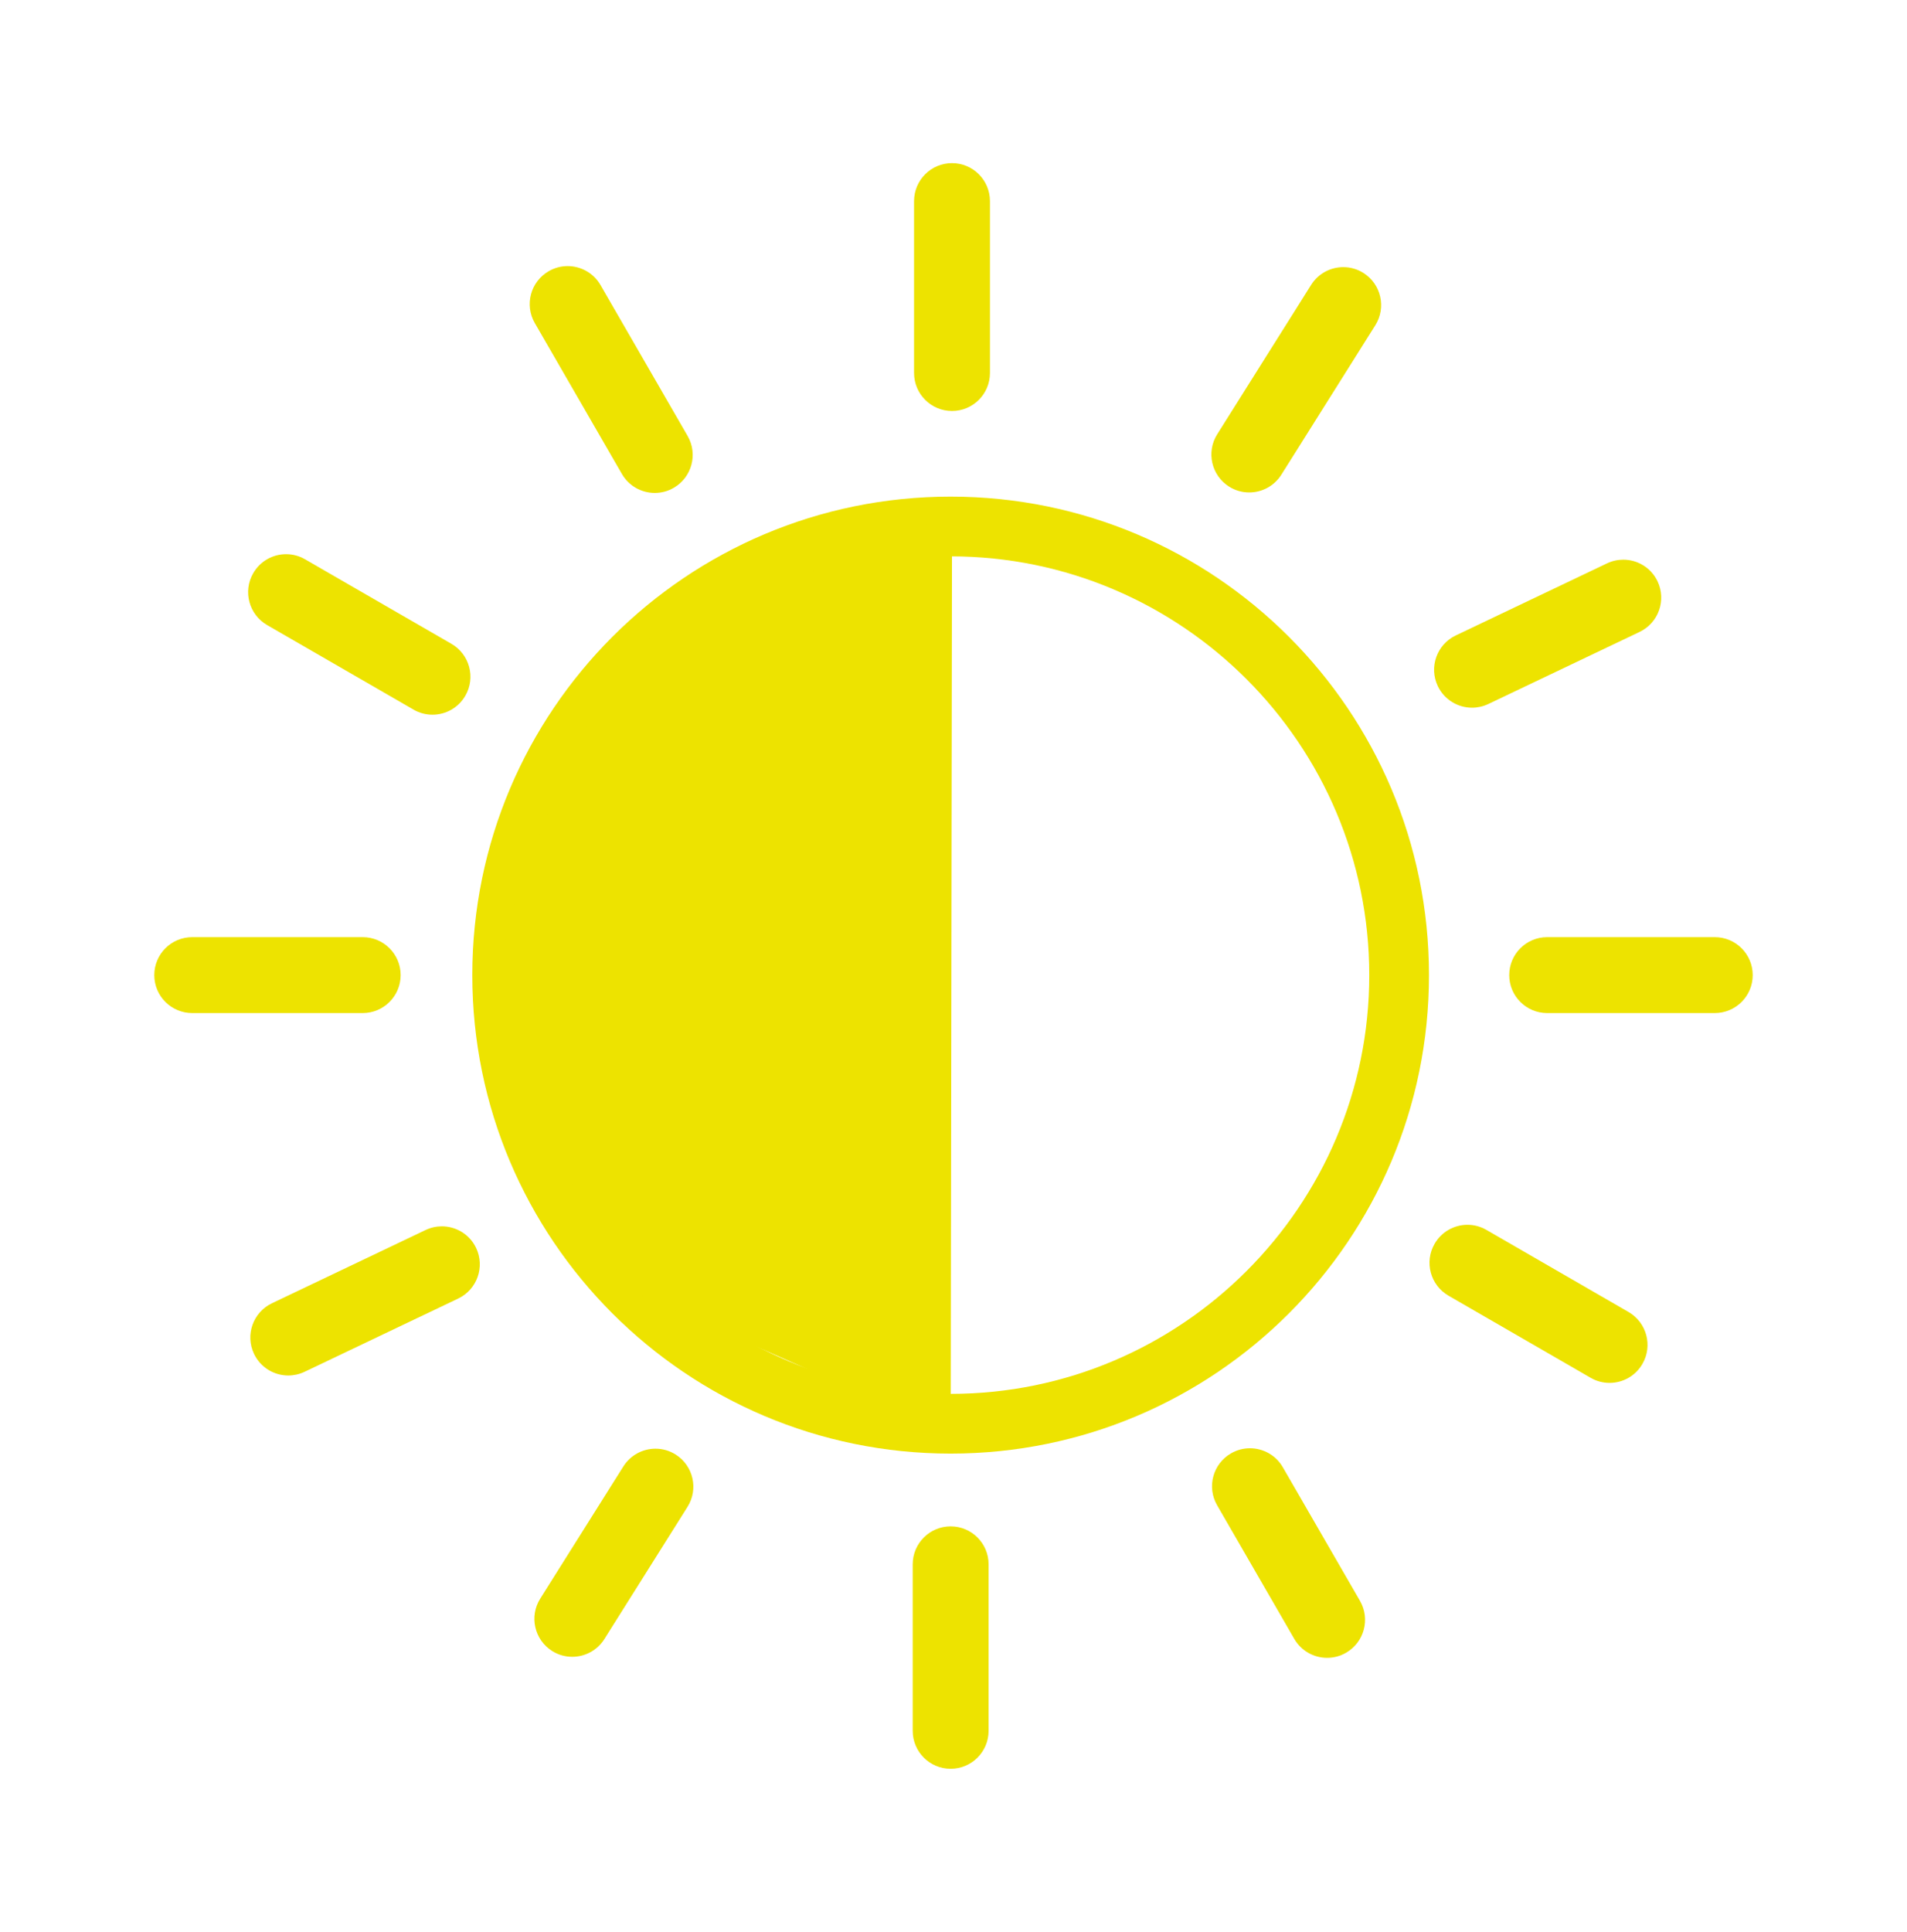 <?xml version="1.0" encoding="UTF-8"?>
<svg xmlns="http://www.w3.org/2000/svg" version="1.1" viewBox="0 0 351.27 355.75">
  <defs>
    <style>
      .cls-1 {
        fill: #f4e600;
      }

      .cls-2 {
        fill: #ede300;
      }

      .cls-3 {
        display: none;
      }
    </style>
  </defs>
  <!-- Generator: Adobe Illustrator 28.7.0, SVG Export Plug-In . SVG Version: 1.2.0 Build 136)  -->
  <g>
    <g id="Livello_1">
      <g class="cls-3">
        <g>
          <path class="cls-1" d="M175.26,259.53c-45.55,0-82.61-37.06-82.61-82.61s37.06-82.61,82.61-82.61,82.61,37.06,82.61,82.61-37.06,82.61-82.61,82.61Z"/>
          <path class="cls-2" d="M175.26,99.81c42.52,0,77.11,34.59,77.11,77.11s-34.59,77.11-77.11,77.11-77.11-34.59-77.11-77.11,34.59-77.11,77.11-77.11M175.26,88.81c-48.66,0-88.11,39.45-88.11,88.11s39.45,88.11,88.11,88.11,88.11-39.45,88.11-88.11-39.45-88.11-88.11-88.11h0Z"/>
        </g>
        <path class="cls-2" d="M94.14,28.07c-1.19,0-2.39.3-3.49.94-3.34,1.93-4.49,6.2-2.56,9.55l26.6,46.08c1.29,2.24,3.64,3.5,6.06,3.5,1.19,0,2.39-.3,3.49-.94,3.34-1.93,4.49-6.2,2.56-9.55l-26.6-46.08c-1.29-2.24-3.64-3.5-6.06-3.5h0Z"/>
        <path class="cls-2" d="M230.39,264.06c-1.19,0-2.39.3-3.49.94-3.34,1.93-4.49,6.2-2.56,9.55l26.78,46.38c1.29,2.24,3.64,3.5,6.06,3.5,1.19,0,2.39-.3,3.49-.94,3.34-1.93,4.49-6.2,2.56-9.55l-26.78-46.38c-1.29-2.24-3.64-3.5-6.06-3.5h0Z"/>
        <path class="cls-2" d="M175.26,278.44c-3.86,0-6.99,3.13-6.99,6.99v53.65c0,3.86,3.13,6.99,6.99,6.99s6.99-3.13,6.99-6.99v-53.65c0-3.86-3.13-6.99-6.99-6.99h0Z"/>
        <path class="cls-2" d="M66.95,170.92H12.28c-3.86,0-6.99,3.13-6.99,6.99h0c0,3.86,3.13,6.99,6.99,6.99h54.68c3.86,0,6.99-3.13,6.99-6.99h0c0-3.86-3.13-6.99-6.99-6.99h0Z"/>
        <path class="cls-2" d="M33.52,88.26c-2.42,0-4.76,1.25-6.06,3.5-1.93,3.34-.78,7.62,2.56,9.55l46.3,26.73c1.1.64,2.3.94,3.49.94,2.42,0,4.76-1.25,6.06-3.5h0c1.93-3.34.78-7.62-2.56-9.55l-46.3-26.73c-1.1-.64-2.3-.94-3.49-.94h0Z"/>
        <path class="cls-2" d="M270.45,222.9c-2.42,0-4.76,1.25-6.06,3.5-1.93,3.34-.78,7.62,2.56,9.55l47.87,27.64c1.1.64,2.3.94,3.49.94,2.42,0,4.76-1.25,6.06-3.5,1.93-3.34.78-7.62-2.56-9.55l-47.87-27.64c-1.1-.64-2.3-.94-3.49-.94h0Z"/>
        <path class="cls-2" d="M337.28,169.93h-52.14c-3.86,0-6.99,3.13-6.99,6.99s3.13,6.99,6.99,6.99h52.14c3.86,0,6.99-3.13,6.99-6.99s-3.13-6.99-6.99-6.99h0Z"/>
        <path class="cls-2" d="M320.3,90.35c-1.01,0-2.03.22-3,.68l-49,23.36c-3.48,1.66-4.96,5.83-3.3,9.32,1.2,2.51,3.7,3.98,6.31,3.98,1.01,0,2.03-.22,3-.68l49-23.36c3.48-1.66,4.96-5.83,3.3-9.32-1.2-2.51-3.7-3.98-6.31-3.98h0Z"/>
        <path class="cls-2" d="M81.54,223.18c-1.01,0-2.03.22-3,.68l-48.07,22.92c-3.48,1.66-4.96,5.83-3.3,9.32,1.2,2.51,3.7,3.98,6.31,3.98,1.01,0,2.03-.22,3-.68l48.07-22.92c3.48-1.66,4.96-5.83,3.3-9.32h0c-1.2-2.51-3.7-3.98-6.31-3.98h0Z"/>
        <path class="cls-2" d="M120.89,264.14c-2.32,0-4.59,1.16-5.92,3.27l-28.22,44.86c-2.06,3.27-1.07,7.58,2.19,9.64,1.16.73,2.44,1.07,3.71,1.07,2.32,0,4.59-1.16,5.92-3.27l28.22-44.86c2.06-3.27,1.07-7.58-2.19-9.64-1.16-.73-2.44-1.07-3.71-1.07h0Z"/>
        <path class="cls-2" d="M260.12,26.61c-2.32,0-4.59,1.16-5.92,3.27l-29.85,47.46c-2.06,3.27-1.07,7.58,2.19,9.64,1.16.73,2.44,1.07,3.71,1.07,2.32,0,4.59-1.16,5.92-3.27l29.85-47.46c2.06-3.27,1.07-7.58-2.19-9.64-1.16-.73-2.44-1.07-3.71-1.07h0Z"/>
        <path class="cls-2" d="M175.51,6.47c-3.86,0-6.99,3.13-6.99,6.99v52.6c0,3.86,3.13,6.99,6.99,6.99s6.99-3.13,6.99-6.99V13.46c0-3.86-3.13-6.99-6.99-6.99h0Z"/>
      </g>
      <g class="cls-3">
        <path class="cls-2" d="M175.17,99.2c42.52,0,77.11,34.59,77.11,77.11s-34.59,77.11-77.11,77.11-77.11-34.59-77.11-77.11,34.59-77.11,77.11-77.11M175.17,88.2c-48.66,0-88.11,39.45-88.11,88.11s39.45,88.11,88.11,88.11,88.11-39.45,88.11-88.11-39.45-88.11-88.11-88.11h0Z"/>
        <path class="cls-2" d="M99.57,37.03c-1.19,0-2.39.3-3.49.94h0c-3.34,1.93-4.49,6.2-2.56,9.55l21.08,36.51c1.29,2.24,3.64,3.5,6.06,3.5,1.19,0,2.39-.3,3.49-.94,3.34-1.93,4.49-6.2,2.56-9.55l-21.08-36.51c-1.29-2.24-3.64-3.5-6.06-3.5h0Z"/>
        <path class="cls-2" d="M230.3,263.45c-1.19,0-2.39.3-3.49.94-3.34,1.93-4.49,6.2-2.56,9.55l20.41,35.35c1.29,2.24,3.64,3.5,6.06,3.5,1.19,0,2.39-.3,3.49-.94,3.34-1.93,4.49-6.2,2.56-9.55l-20.41-35.35c-1.29-2.24-3.64-3.5-6.06-3.5h0Z"/>
        <path class="cls-2" d="M175.17,277.83c-3.86,0-6.99,3.13-6.99,6.99v41.66c0,3.86,3.13,6.99,6.99,6.99s6.99-3.13,6.99-6.99v-41.66c0-3.86-3.13-6.99-6.99-6.99h0Z"/>
        <path class="cls-2" d="M66.86,169.33H25.18c-3.86,0-6.99,3.13-6.99,6.99s3.13,6.99,6.99,6.99h41.68c3.86,0,6.99-3.13,6.99-6.99s-3.13-6.99-6.99-6.99h0Z"/>
        <path class="cls-2" d="M44.11,93.82c-2.42,0-4.76,1.25-6.06,3.5-1.93,3.34-.78,7.62,2.56,9.55l35.62,20.57c1.1.64,2.3.94,3.49.94,2.42,0,4.76-1.25,6.06-3.5h0c1.93-3.34.78-7.62-2.56-9.55l-35.62-20.57c-1.1-.64-2.3-.94-3.49-.94h0Z"/>
        <path class="cls-2" d="M270.36,222.29c-2.42,0-4.76,1.25-6.06,3.5-1.93,3.34-.78,7.62,2.56,9.55l37.51,21.65c1.1.64,2.3.94,3.49.94,2.42,0,4.76-1.25,6.06-3.5,1.93-3.34.78-7.62-2.56-9.55l-37.51-21.65c-1.1-.64-2.3-.94-3.49-.94h0Z"/>
        <path class="cls-2" d="M326.09,169.33h-41.04c-3.86,0-6.99,3.13-6.99,6.99s3.13,6.99,6.99,6.99h41.04c3.86,0,6.99-3.13,6.99-6.99s-3.13-6.99-6.99-6.99h0Z"/>
        <path class="cls-2" d="M310.15,94.53c-1.01,0-2.03.22-3,.68l-38.95,18.57c-3.48,1.66-4.96,5.83-3.3,9.32h0c1.2,2.51,3.7,3.98,6.31,3.98,1.01,0,2.03-.22,3-.68l38.95-18.57c3.48-1.66,4.96-5.83,3.3-9.32-1.2-2.51-3.7-3.98-6.31-3.98h0Z"/>
        <path class="cls-2" d="M81.44,222.58c-1.01,0-2.03.22-3,.68l-38.69,18.44c-3.48,1.66-4.96,5.83-3.3,9.32,1.2,2.51,3.7,3.98,6.31,3.98,1.01,0,2.03-.22,3-.68l38.69-18.44c3.48-1.66,4.96-5.83,3.3-9.32-1.2-2.51-3.7-3.98-6.31-3.98h0Z"/>
        <path class="cls-2" d="M120.8,263.53c-2.32,0-4.59,1.16-5.92,3.27l-22.14,35.2c-2.06,3.27-1.07,7.58,2.19,9.64h0c1.16.73,2.44,1.07,3.71,1.07,2.32,0,4.59-1.16,5.92-3.27l22.14-35.2c2.06-3.27,1.07-7.58-2.19-9.64h0c-1.16-.73-2.44-1.07-3.71-1.07h0Z"/>
        <path class="cls-2" d="M252.97,37.23c-2.32,0-4.59,1.16-5.92,3.27l-22.79,36.24c-2.06,3.27-1.07,7.58,2.19,9.64h0c1.16.73,2.44,1.07,3.71,1.07,2.32,0,4.59-1.16,5.92-3.27l22.79-36.24c2.06-3.27,1.07-7.58-2.19-9.64h0c-1.16-.73-2.44-1.07-3.71-1.07h0Z"/>
        <path class="cls-2" d="M175.41,16.84h0c-3.86,0-6.99,3.13-6.99,6.99v41.62c0,3.86,3.13,6.99,6.99,6.99h0c3.86,0,6.99-3.13,6.99-6.99V23.83c0-3.86-3.13-6.99-6.99-6.99h0Z"/>
        <path class="cls-2" d="M115.43,234.14l46.66,25.41,55.19-11.83V102.65l-55.19-7.88-46.66,21.47s-23.26,43.47-23.14,60.08,23.14,57.82,23.14,57.82Z"/>
      </g>
      <g class="cls-3">
        <path class="cls-2" d="M174.85,98.67c42.52,0,77.11,34.59,77.11,77.11s-34.59,77.11-77.11,77.11-77.11-34.59-77.11-77.11,34.59-77.11,77.11-77.11M174.85,87.67c-48.66,0-88.11,39.45-88.11,88.11s39.45,88.11,88.11,88.11,88.11-39.45,88.11-88.11-39.45-88.11-88.11-88.11h0Z"/>
        <path class="cls-2" d="M116.37,65.9c-1.14,0-2.3.29-3.37.91l-.42.24c-3.23,1.86-4.33,5.99-2.47,9.22l4.29,7.43c1.25,2.16,3.52,3.37,5.85,3.37,1.14,0,2.3-.29,3.37-.91l.42-.24c3.23-1.86,4.33-5.99,2.47-9.22l-4.29-7.43c-1.25-2.16-3.52-3.37-5.85-3.37h0Z"/>
        <path class="cls-2" d="M230.07,262.83c-1.14,0-2.3.29-3.37.91l-.42.24c-3.23,1.86-4.33,5.99-2.47,9.22l4.29,7.43c1.25,2.16,3.52,3.37,5.85,3.37,1.14,0,2.3-.29,3.37-.91l.42-.24c3.23-1.86,4.33-5.99,2.47-9.22l-4.29-7.43c-1.25-2.16-3.52-3.37-5.85-3.37h0Z"/>
        <path class="cls-2" d="M175.09,277.29h-.48c-3.73,0-6.75,3.02-6.75,6.75v8.58c0,3.73,3.02,6.75,6.75,6.75h.48c3.73,0,6.75-3.02,6.75-6.75v-8.58c0-3.73-3.02-6.75-6.75-6.75h0Z"/>
        <path class="cls-2" d="M66.78,168.79h-8.58c-3.73,0-6.75,3.02-6.75,6.75v.48c0,3.73,3.02,6.75,6.75,6.75h8.58c3.73,0,6.75-3.02,6.75-6.75v-.48c0-3.73-3.02-6.75-6.75-6.75h0Z"/>
        <path class="cls-2" d="M72.31,109.71c-2.33,0-4.6,1.21-5.85,3.37l-.24.42c-1.86,3.23-.76,7.35,2.47,9.22l7.43,4.29c1.06.61,2.22.91,3.37.91,2.33,0,4.6-1.21,5.85-3.37l.24-.42c1.86-3.23.76-7.35-2.47-9.22l-7.43-4.29c-1.06-.61-2.22-.91-3.37-.91h0Z"/>
        <path class="cls-2" d="M269.95,221.67c-2.33,0-4.6,1.21-5.85,3.37l-.24.42c-1.86,3.23-.76,7.35,2.47,9.22l7.43,4.29c1.06.61,2.22.91,3.37.91,2.33,0,4.6-1.21,5.85-3.37l.24-.42c1.86-3.23.76-7.35-2.47-9.22l-7.43-4.29c-1.06-.61-2.22-.91-3.37-.91h0Z"/>
        <path class="cls-2" d="M293.07,168.79h-8.58c-3.73,0-6.75,3.02-6.75,6.75v.48c0,3.73,3.02,6.75,6.75,6.75h8.58c3.73,0,6.75-3.02,6.75-6.75v-.48c0-3.73-3.02-6.75-6.75-6.75h0Z"/>
        <path class="cls-2" d="M278.31,109c-.97,0-1.96.21-2.9.66l-7.75,3.69c-3.36,1.6-4.79,5.63-3.19,8.99l.21.44c1.16,2.43,3.57,3.85,6.1,3.85.97,0,1.96-.21,2.9-.66l7.75-3.69c3.36-1.6,4.79-5.63,3.19-8.99l-.21-.44c-1.16-2.43-3.57-3.85-6.1-3.85h0Z"/>
        <path class="cls-2" d="M81.24,221.96c-.97,0-1.96.21-2.9.66l-7.75,3.69c-3.36,1.6-4.79,5.63-3.19,8.99l.21.44c1.16,2.43,3.57,3.85,6.1,3.85.97,0,1.96-.21,2.9-.66l7.75-3.69c3.36-1.6,4.79-5.63,3.19-8.99l-.21-.44c-1.16-2.43-3.57-3.85-6.1-3.85h0Z"/>
        <path class="cls-2" d="M120.4,262.91c-2.24,0-4.44,1.12-5.72,3.16l-4.57,7.26c-1.98,3.15-1.04,7.32,2.12,9.3l.41.26c1.12.7,2.36,1.04,3.59,1.04,2.24,0,4.44-1.12,5.72-3.16l4.57-7.26c1.98-3.15,1.04-7.32-2.12-9.3l-.41-.26c-1.12-.7-2.36-1.04-3.59-1.04h0Z"/>
        <path class="cls-2" d="M234.1,65.98c-2.24,0-4.44,1.12-5.72,3.16l-4.57,7.26c-1.98,3.15-1.04,7.32,2.12,9.3l.41.26c1.12.7,2.36,1.04,3.59,1.04,2.24,0,4.44-1.12,5.72-3.16l4.57-7.26c1.98-3.15,1.04-7.32-2.12-9.3l-.41-.26c-1.12-.7-2.36-1.04-3.59-1.04h0Z"/>
        <path class="cls-2" d="M175.34,49.83h-.48c-3.73,0-6.75,3.02-6.75,6.75v8.58c0,3.73,3.02,6.75,6.75,6.75h.48c3.73,0,6.75-3.02,6.75-6.75v-8.58c0-3.73-3.02-6.75-6.75-6.75h0Z"/>
      </g>
      <g class="cls-3">
        <path class="cls-2" d="M175.73,99.4c42.52,0,77.11,34.59,77.11,77.11s-34.59,77.11-77.11,77.11-77.11-34.59-77.11-77.11,34.59-77.11,77.11-77.11M175.73,88.4c-48.66,0-88.11,39.45-88.11,88.11s39.45,88.11,88.11,88.11,88.11-39.45,88.11-88.11-39.45-88.11-88.11-88.11h0Z"/>
        <path class="cls-2" d="M110.76,55.63c-1.19,0-2.39.3-3.49.94-3.34,1.93-4.49,6.2-2.56,9.55l10.45,18.1c1.29,2.24,3.64,3.5,6.06,3.5,1.19,0,2.39-.3,3.49-.94,3.34-1.93,4.49-6.2,2.56-9.55l-10.45-18.1c-1.29-2.24-3.64-3.5-6.06-3.5h0Z"/>
        <path class="cls-2" d="M230.86,263.65c-1.19,0-2.39.3-3.49.94-3.34,1.93-4.49,6.2-2.56,9.55l9.35,16.2c1.29,2.24,3.64,3.5,6.06,3.5,1.19,0,2.39-.3,3.49-.94h0c3.34-1.93,4.49-6.2,2.56-9.55l-9.35-16.2c-1.29-2.24-3.64-3.5-6.06-3.5h0Z"/>
        <path class="cls-2" d="M175.73,278.03c-3.86,0-6.99,3.13-6.99,6.99v19.84c0,3.86,3.13,6.99,6.99,6.99s6.99-3.13,6.99-6.99v-19.84c0-3.86-3.13-6.99-6.99-6.99h0Z"/>
        <path class="cls-2" d="M67.43,169.52h-21.36c-3.86,0-6.99,3.13-6.99,6.99s3.13,6.99,6.99,6.99h21.36c3.86,0,6.99-3.13,6.99-6.99s-3.13-6.99-6.99-6.99h0Z"/>
        <path class="cls-2" d="M62.49,104.31c-2.42,0-4.76,1.25-6.06,3.5h0c-1.93,3.34-.78,7.62,2.56,9.55l17.8,10.28c1.1.64,2.3.94,3.49.94,2.42,0,4.76-1.25,6.06-3.5,1.93-3.34.78-7.62-2.56-9.55l-17.8-10.28c-1.1-.64-2.3-.94-3.49-.94h0Z"/>
        <path class="cls-2" d="M270.92,222.49c-2.42,0-4.76,1.25-6.06,3.5-1.93,3.34-.78,7.62,2.56,9.55l16.57,9.57c1.1.64,2.3.94,3.49.94,2.42,0,4.76-1.25,6.06-3.5,1.93-3.34.78-7.62-2.56-9.55l-16.57-9.57c-1.1-.64-2.3-.94-3.49-.94h0Z"/>
        <path class="cls-2" d="M305.21,169.52h-19.6c-3.86,0-6.99,3.13-6.99,6.99s3.13,6.99,6.99,6.99h19.6c3.86,0,6.99-3.13,6.99-6.99s-3.13-6.99-6.99-6.99h0Z"/>
        <path class="cls-2" d="M290.45,104.39c-1.01,0-2.03.22-3,.68l-18.68,8.91c-3.48,1.66-4.96,5.83-3.3,9.32,1.2,2.51,3.7,3.98,6.31,3.98,1.01,0,2.03-.22,3-.68l18.68-8.91c3.48-1.66,4.96-5.83,3.3-9.32-1.2-2.51-3.7-3.98-6.31-3.98h0Z"/>
        <path class="cls-2" d="M82.01,222.77c-1.01,0-2.03.22-3,.68l-19.18,9.15c-3.48,1.66-4.96,5.83-3.3,9.32h0c1.2,2.51,3.7,3.98,6.31,3.98,1.01,0,2.03-.22,3-.68l19.18-9.15c3.48-1.66,4.96-5.83,3.3-9.32-1.2-2.51-3.7-3.98-6.31-3.98h0Z"/>
        <path class="cls-2" d="M121.36,263.73c-2.32,0-4.59,1.16-5.92,3.27l-9.96,15.84c-2.06,3.27-1.07,7.58,2.19,9.64h0c1.16.73,2.44,1.07,3.71,1.07,2.32,0,4.59-1.16,5.92-3.27l9.96-15.84c2.06-3.27,1.07-7.58-2.19-9.64h0c-1.16-.73-2.44-1.07-3.71-1.07h0Z"/>
        <path class="cls-2" d="M241.59,56.42c-2.32,0-4.59,1.16-5.92,3.27l-10.84,17.24c-2.06,3.27-1.07,7.58,2.19,9.64,1.16.73,2.44,1.07,3.71,1.07,2.32,0,4.59-1.16,5.92-3.27l10.84-17.24c2.06-3.27,1.07-7.58-2.19-9.64-1.16-.73-2.44-1.07-3.71-1.07h0Z"/>
        <path class="cls-2" d="M175.98,39.71c-3.86,0-6.99,3.13-6.99,6.99v18.95c0,3.86,3.13,6.99,6.99,6.99s6.99-3.13,6.99-6.99v-18.95c0-3.86-3.13-6.99-6.99-6.99h0Z"/>
        <path class="cls-2" d="M115.99,234.34l13.13,6.88V112.7l-13.13,3.73s-23.26,43.47-23.14,60.08,23.14,57.82,23.14,57.82Z"/>
      </g>
      <g>
        <path class="cls-2" d="M175.11,102.45c42.52,0,77.11,34.59,77.11,77.11s-34.59,77.11-77.11,77.11-77.11-34.59-77.11-77.11,34.59-77.11,77.11-77.11M175.11,91.45c-48.66,0-88.11,39.45-88.11,88.11s39.45,88.11,88.11,88.11,88.11-39.45,88.11-88.11-39.45-88.11-88.11-88.11h0Z"/>
        <path class="cls-2" d="M104.56,49c-1.19,0-2.39.3-3.49.94-3.34,1.93-4.49,6.2-2.56,9.55l16.04,27.78c1.29,2.24,3.64,3.5,6.06,3.5,1.19,0,2.39-.3,3.49-.94,3.34-1.93,4.49-6.2,2.56-9.55l-16.04-27.78c-1.29-2.24-3.64-3.5-6.06-3.5h0Z"/>
        <path class="cls-2" d="M230.24,266.69c-1.19,0-2.39.3-3.49.94-3.34,1.93-4.49,6.2-2.56,9.55l14.21,24.6c1.29,2.24,3.64,3.5,6.06,3.5,1.19,0,2.39-.3,3.49-.94h0c3.34-1.93,4.49-6.2,2.56-9.55l-14.21-24.6c-1.29-2.24-3.64-3.5-6.06-3.5h0Z"/>
        <path class="cls-2" d="M175.11,281.07c-3.86,0-6.99,3.13-6.99,6.99v30.66c0,3.86,3.13,6.99,6.99,6.99s6.99-3.13,6.99-6.99v-30.66c0-3.86-3.13-6.99-6.99-6.99h0Z"/>
        <path class="cls-2" d="M66.81,172.57h-31.4c-3.86,0-6.99,3.13-6.99,6.99s3.13,6.99,6.99,6.99h31.4c3.86,0,6.99-3.13,6.99-6.99s-3.13-6.99-6.99-6.99h0Z"/>
        <path class="cls-2" d="M52.7,102.05c-2.42,0-4.76,1.25-6.06,3.5h0c-1.93,3.34-.78,7.62,2.56,9.55l26.97,15.57c1.1.64,2.3.94,3.49.94,2.42,0,4.76-1.25,6.06-3.5h0c1.93-3.34.78-7.62-2.56-9.55l-26.97-15.57c-1.1-.64-2.3-.94-3.49-.94h0Z"/>
        <path class="cls-2" d="M270.31,225.54c-2.42,0-4.76,1.25-6.06,3.5-1.93,3.34-.78,7.62,2.56,9.55l26.18,15.12c1.1.64,2.3.94,3.49.94,2.42,0,4.76-1.25,6.06-3.5h0c1.93-3.34.78-7.62-2.56-9.55l-26.18-15.12c-1.1-.64-2.3-.94-3.49-.94h0Z"/>
        <path class="cls-2" d="M315.86,172.57h-30.87c-3.86,0-6.99,3.13-6.99,6.99s3.13,6.99,6.99,6.99h30.87c3.86,0,6.99-3.13,6.99-6.99s-3.13-6.99-6.99-6.99h0Z"/>
        <path class="cls-2" d="M299.01,103.06c-1.01,0-2.03.22-3,.68l-27.87,13.28c-3.48,1.66-4.96,5.83-3.3,9.32h0c1.2,2.51,3.7,3.98,6.31,3.98,1.01,0,2.03-.22,3-.68l27.87-13.28c3.48-1.66,4.96-5.83,3.3-9.32-1.2-2.51-3.7-3.98-6.31-3.98h0Z"/>
        <path class="cls-2" d="M81.39,225.82c-1.01,0-2.03.22-3,.68l-28.3,13.49c-3.48,1.66-4.96,5.83-3.3,9.32h0c1.2,2.51,3.7,3.98,6.31,3.98,1.01,0,2.03-.22,3-.68l28.3-13.49c3.48-1.66,4.96-5.83,3.3-9.32-1.2-2.51-3.7-3.98-6.31-3.98h0Z"/>
        <path class="cls-2" d="M120.74,266.77c-2.32,0-4.59,1.16-5.92,3.27l-15.31,24.34c-2.06,3.27-1.07,7.58,2.19,9.64,1.16.73,2.44,1.07,3.71,1.07,2.32,0,4.59-1.16,5.92-3.27l15.31-24.34c2.06-3.27,1.07-7.58-2.19-9.64-1.16-.73-2.44-1.07-3.71-1.07h0Z"/>
        <path class="cls-2" d="M247.43,49.19c-2.32,0-4.59,1.16-5.92,3.27l-17.3,27.51c-2.06,3.27-1.07,7.58,2.19,9.64,1.16.73,2.44,1.07,3.71,1.07,2.32,0,4.59-1.16,5.92-3.27l17.3-27.51c2.06-3.27,1.07-7.58-2.19-9.64-1.16-.73-2.44-1.07-3.71-1.07h0Z"/>
        <path class="cls-2" d="M175.36,30.04c-3.86,0-6.99,3.13-6.99,6.99v31.66c0,3.86,3.13,6.99,6.99,6.99s6.99-3.13,6.99-6.99v-31.66c0-3.86-3.13-6.99-6.99-6.99h0Z"/>
        <path class="cls-2" d="M115.38,237.38l59.74,26.39.25-169.12-59.98,24.83s-23.26,43.47-23.14,60.08,23.14,57.82,23.14,57.82Z"/>
      </g>
    </g>
  </g>
</svg>